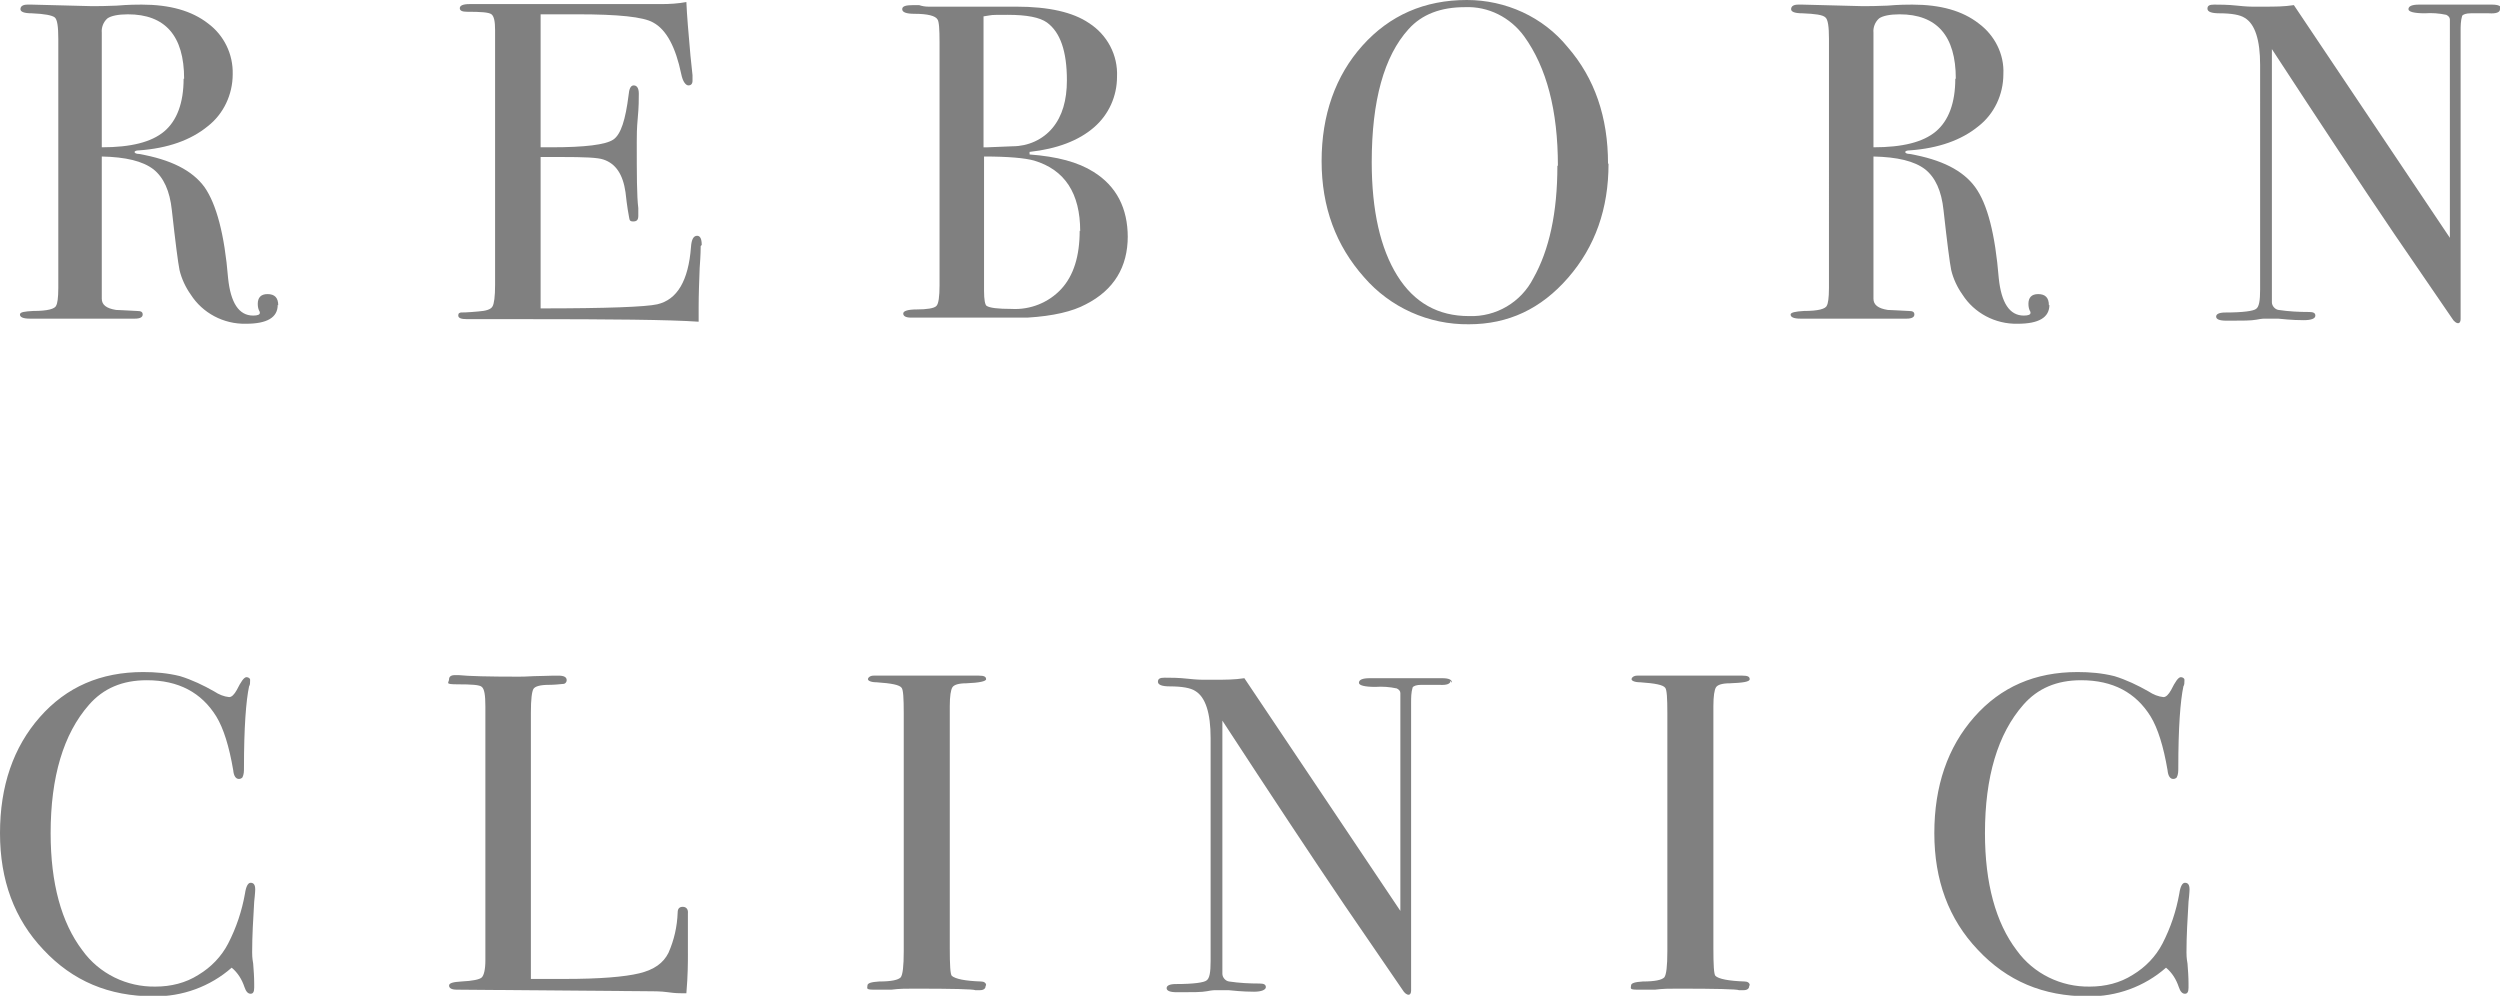 <?xml version="1.0" encoding="UTF-8"?>
<svg xmlns="http://www.w3.org/2000/svg" version="1.1" viewBox="0 0 488.8 194.7">
  <defs>
    <style>
      .cls-1 {
        fill: gray;
      }
    </style>
  </defs>
  <!-- Generator: Adobe Illustrator 28.6.0, SVG Export Plug-In . SVG Version: 1.2.0 Build 709)  -->
  <g>
    <g id="_レイヤー_1" data-name="レイヤー_1">
      <g>
        <path class="cls-1" d="M54.3,59.6c0,2.5-2.1,3.7-6.2,3.7-4.4.1-8.5-2.1-10.8-5.7-1-1.4-1.8-3.1-2.2-4.8-.3-1.5-.8-5.4-1.5-11.7-.4-3.8-1.6-6.4-3.6-8-2.1-1.6-5.4-2.4-10.1-2.5v27.8c0,1.2.9,1.9,2.8,2.2.5,0,1.9.1,4.1.2.8,0,1.1.2,1.1.7,0,.5-.5.8-1.5.8H5.8c-1.3,0-1.9-.3-1.9-.8s.9-.6,2.6-.7c2.8,0,4.3-.4,4.5-1.1.2-.3.4-1.4.4-3.4V7.6c0-2.4-.2-3.8-.7-4.2s-2-.7-4.5-.8c-1.5,0-2.2-.3-2.2-.8,0-.6.5-.9,1.4-.9.3,0,.5,0,.8,0l11.7.3c1.2,0,2.8,0,4.9-.1,2.4-.2,4-.2,4.9-.2,5.5,0,9.8,1.2,13,3.7,3.1,2.3,4.9,6,4.8,9.9,0,4-1.8,7.8-4.9,10.2-3.3,2.7-7.8,4.3-13.4,4.7-.5,0-.8.1-.9.3,0,.2.3.4.9.4,6.2,1.1,10.4,3.2,12.8,6.5,2.3,3.3,3.9,9.2,4.6,17.8.5,4.8,2.1,7.3,4.9,7.3.9,0,1.3-.2,1.3-.5,0,0,0-.1,0-.2-.3-.5-.4-1-.4-1.6,0-1.2.6-1.9,1.9-1.9,1.4,0,2.1.7,2.1,2.2h0ZM36,15.4c0-8.4-3.7-12.6-11-12.6-1.9,0-3.3.3-4,.8-.8.7-1.2,1.8-1.1,2.8v22.4c5.7,0,9.7-1,12.2-3.1s3.8-5.6,3.8-10.3Z"/>
        <path class="cls-1" d="M137,48.1c0,.2,0,1.7-.2,4.3-.1,2.7-.2,5.2-.2,7.6v2.9c-5.8-.4-17.2-.5-34.3-.5h-11c-1.1,0-1.7-.2-1.7-.7s.2-.5.5-.6c.2,0,1.3,0,3.4-.2,1.5-.1,2.5-.4,2.8-1,.3-.5.5-1.9.5-4.2V5.9c0-1.7-.2-2.7-.7-3.1s-2.1-.5-4.8-.5c-.9,0-1.4-.2-1.4-.7s.6-.8,1.9-.8h37.5c1.6,0,3.3-.1,4.9-.4.1,2.5.4,6,.8,10.5l.4,3.8c0,.4,0,.8,0,1.1,0,.6-.3.9-.8.9s-1.1-.7-1.4-2.2c-1.1-5.3-2.9-8.7-5.5-10.1-1.9-1.1-6.8-1.6-14.8-1.6h-7.2v26h2.1c6.6,0,10.6-.5,12.1-1.5s2.4-3.9,3-8.7c.1-1.2.4-1.9,1-1.9s1,.5,1,1.6,0,2.6-.2,4.7-.2,3.6-.2,4.7c0,6.3,0,10.6.3,13,0,.6,0,1.1,0,1.5,0,.8-.3,1.1-1,1.1s-.7-.3-.8-.8-.4-2.1-.7-4.9c-.5-3.5-1.9-5.6-4.3-6.4-1.1-.4-3.8-.5-8.3-.5h-4v29.6c13,0,20.6-.3,22.8-.8,3.9-.9,6.1-4.6,6.6-11.2.1-1.5.5-2.2,1.2-2.2.6,0,.9.6.9,1.8h0Z"/>
        <path class="cls-1" d="M220.5,46.2c0,6-2.7,10.5-8.2,13.3-2.6,1.4-6.4,2.3-11.4,2.6-1.4,0-5.4,0-12,0h-10.8c-1,0-1.5-.3-1.5-.8s.9-.8,2.7-.8,3.4-.2,3.8-.7c.4-.4.6-1.8.6-4V8.3c0-2.6-.1-4.1-.4-4.5-.4-.7-1.9-1.1-4.5-1.1-1.6,0-2.4-.3-2.4-.9s.7-.8,2.2-.8h1.1c.6.2,1.2.3,1.8.3h17.2c6.4,0,11.1,1.1,14.2,3.2,3.6,2.3,5.7,6.3,5.5,10.5,0,3.8-1.6,7.4-4.5,9.9-3,2.6-7.2,4.2-12.6,4.8v.5c5.4.4,9.5,1.5,12.5,3.4,4.5,2.8,6.7,7.1,6.7,12.8h0ZM208.6,15.7c0-5.7-1.3-9.4-3.9-11.3-1.4-1-3.9-1.5-7.7-1.5s-2.6,0-4.7.3v25.6h.8l4.9-.2c3,0,5.9-1.3,7.8-3.6,1.9-2.3,2.8-5.4,2.8-9.3h0ZM211.2,45.2c0-7.4-3-12-9-13.8-1.8-.5-5-.8-9.8-.8v26.3c0,1.7.2,2.7.5,2.9.6.4,2.2.6,4.9.6,3.6.2,7.2-1.2,9.7-3.9,2.4-2.6,3.6-6.4,3.6-11.4h0Z"/>
        <path class="cls-1" d="M314.5,32c0,8.8-2.6,16.2-7.9,22.3-5.3,6.1-11.7,9.1-19.4,9.1-7.9.1-15.4-3.3-20.5-9.2-5.5-6.2-8.3-13.7-8.3-22.7s2.7-16.7,8-22.6S278.5,0,286.8,0c7.6,0,14.9,3.3,19.7,9.2,5.3,6.1,7.9,13.7,7.9,22.8h0ZM304.6,32.4c0-10.8-2.2-19.2-6.6-25.3-2.7-3.7-7-5.9-11.6-5.7-4.7,0-8.4,1.4-11,4.3-4.8,5.3-7.2,14-7.2,26,0,9.5,1.7,16.9,5,22.2s8,7.9,14,7.9c5.3.2,10.2-2.7,12.6-7.4,3.1-5.5,4.7-12.8,4.7-22h0Z"/>
        <path class="cls-1" d="M400.7,59.6c0,2.5-2.1,3.7-6.2,3.7-4.4.1-8.5-2.1-10.8-5.7-1-1.4-1.8-3.1-2.2-4.8-.3-1.5-.8-5.4-1.5-11.7-.4-3.8-1.6-6.4-3.6-8-2.1-1.6-5.4-2.4-10.1-2.5v27.8c0,1.2.9,1.9,2.8,2.2.5,0,1.9.1,4.1.2.8,0,1.1.2,1.1.7s-.5.8-1.5.8h-20.8c-1.3,0-1.9-.3-1.9-.8,0-.4.9-.6,2.6-.7,2.8,0,4.3-.4,4.5-1.1.2-.3.4-1.4.4-3.4V7.6c0-2.4-.2-3.8-.7-4.2-.5-.5-2-.7-4.5-.8-1.5,0-2.2-.3-2.2-.8,0-.6.5-.9,1.4-.9.3,0,.5,0,.8,0l11.7.3c1.2,0,2.8,0,4.9-.1,2.4-.2,4-.2,4.9-.2,5.5,0,9.8,1.2,13,3.7,3.1,2.3,5,6,4.8,9.9,0,4-1.8,7.8-4.9,10.2-3.3,2.7-7.8,4.3-13.4,4.7-.5,0-.8.1-.9.3,0,.2.3.4.9.4,6.2,1.1,10.4,3.2,12.8,6.5s3.9,9.2,4.6,17.8c.5,4.8,2.1,7.3,4.9,7.3.9,0,1.3-.2,1.3-.5,0,0,0-.1,0-.2-.3-.5-.4-1-.4-1.6,0-1.2.6-1.9,1.9-1.9,1.4,0,2.1.7,2.1,2.2h0ZM382.4,15.4c0-8.4-3.7-12.6-11-12.6-1.9,0-3.3.3-4,.8-.8.7-1.2,1.8-1.1,2.8v22.4c5.7,0,9.7-1,12.2-3.1s3.8-5.6,3.8-10.3Z"/>
        <path class="cls-1" d="M488.8,1.8c0,.6-.7.9-2.2.8h-3.5c-.9,0-1.5.2-1.7.5-.3,1-.3,2-.3,3v50.8c0,3.1,0,4.9,0,5.5,0,.5-.2.8-.5.8s-.8-.3-1.2-1l-11.3-16.5c-6.5-9.6-14.5-21.7-23.9-36.1v49.5c0,.7.6,1.4,1.3,1.5,2,.3,4,.4,6,.4.8,0,1.2.2,1.2.7,0,.6-.8.9-2.3.9-.5,0-2.2,0-5-.3-.9,0-1.9,0-2.7,0,0,0-.5,0-1.5.2s-2.8.2-5,.2h-.9c-1.4,0-2-.3-2-.8,0-.5.6-.8,1.8-.8,3.5,0,5.5-.3,6-.7.6-.4.8-1.6.8-3.8V12.7c0-4.9-1-8-3-9.2-.9-.6-2.6-.9-5-.9-1.5,0-2.3-.3-2.3-.9s.4-.8,1.3-.8,2.7,0,4.5.2,2.8.2,2.9.2c.2,0,1,0,2.5,0,1.9,0,3.8,0,5.7-.3l30.5,45.5V7.1c0-1.8,0-2.9,0-3.3,0-.4-.3-.7-.7-.9-1.4-.3-2.8-.4-4.2-.3-2.1,0-3.2-.3-3.2-.8,0-.6.7-.9,2.1-.9h14.2c1.3,0,1.9.3,1.9.9h0Z"/>
        <path class="cls-1" d="M49.9,173.9c0-.1,0,.7-.2,2.4-.2,3.4-.4,6.7-.4,9.9,0,.4,0,1.1.2,2.2.1,1.3.2,2.6.2,3.9v.8c0,.8-.2,1.2-.7,1.2s-.9-.4-1.2-1.3c-.5-1.5-1.3-2.8-2.5-3.8-4.2,3.7-9.7,5.7-15.3,5.6-8.7,0-15.8-3-21.5-9.1-5.7-6-8.5-13.6-8.5-22.8s2.6-16.8,7.8-22.7c5.2-5.9,11.9-8.8,20.2-8.8,2.4,0,4.8.2,7.2.8,2.3.7,4.6,1.8,6.7,3,.9.6,1.9,1,2.9,1.1.5,0,1-.5,1.5-1.4.8-1.6,1.4-2.5,1.9-2.5.3,0,.7.2.7.5,0,0,0,.1,0,.2,0,.4,0,.8-.2,1.1-.6,2.8-1,8.1-1,15.9,0,.7,0,1.3-.3,1.9-.2.2-.4.3-.7.3-.6,0-1-.6-1.1-1.7-.8-4.7-1.9-8.2-3.3-10.5-2.9-4.7-7.4-7.1-13.6-7.1-4.8,0-8.5,1.6-11.3,4.8-5,5.7-7.5,14.1-7.5,25.1,0,9.8,2.1,17.5,6.2,22.9,3.3,4.6,8.7,7.2,14.3,7.1,3,0,5.9-.7,8.4-2.3,2.5-1.5,4.5-3.6,5.8-6.1,1.6-3.1,2.7-6.4,3.3-9.8.2-1.4.6-2.1,1.1-2.1.6,0,.9.4.9,1.3Z"/>
        <path class="cls-1" d="M134.5,186.6c0,1.5,0,4.1-.3,7.6h-1c-.4,0-1.2,0-2.6-.2s-2.9-.2-4.6-.2l-36.7-.3c-1,0-1.5-.3-1.5-.8s.8-.7,2.4-.8c2.2-.1,3.6-.4,4-.8s.7-1.5.7-3.3v-49.7c0-2.2-.2-3.4-.7-3.8-.4-.4-2-.5-4.7-.5s-1.7-.3-1.7-1c0-.5.4-.8,1.1-.8h.8c1.9.2,5.8.3,11.6.3.5,0,1.6,0,3.1-.1,1.5,0,2.8-.1,3.8-.1h1c1.1,0,1.6.3,1.6.9,0,.3-.2.6-.5.7-1,.1-2,.2-3,.2-1.7,0-2.7.3-3,.8-.3.5-.5,2-.5,4.6v52.1c1.6,0,3.8,0,6.6,0,6.9,0,11.7-.4,14.6-1.1s4.7-2,5.7-4c1.1-2.5,1.7-5.1,1.8-7.9,0-.8.4-1.1,1-1.1s1.1.4,1,1.3v7.7h0Z"/>
        <path class="cls-1" d="M192.7,192.8c0,.5-.4.8-1.1.8h-.9c-.4-.2-4.4-.3-12-.3-1.5,0-2.9,0-4.4.2-.8,0-1.9,0-3.5,0s-1.2-.3-1.2-.8.8-.7,2.3-.8c2.4,0,3.7-.3,4.2-.8.4-.5.6-2.2.6-5.1v-46.6c0-2.9-.1-4.5-.4-4.9-.4-.6-2-.9-4.9-1.1-1.1,0-1.7-.3-1.7-.6s.4-.7,1.1-.7h12c.9,0,2.6,0,5.2,0h3.4c1,0,1.4.2,1.4.7,0,.4-1.3.7-3.9.8-1.5,0-2.4.3-2.7.8s-.5,1.7-.5,3.7v47.2c0,3.4.1,5.2.4,5.5.7.6,2.6,1,5.7,1.1.6,0,1,.3,1,.7h0Z"/>
        <path class="cls-1" d="M283.6,133.1c0,.6-.7.9-2.2.8h-3.5c-.9,0-1.5.2-1.7.5-.3,1-.3,2-.3,3v50.8c0,3.1,0,4.9,0,5.5,0,.5-.2.8-.5.8s-.8-.3-1.2-1l-11.3-16.5c-6.5-9.6-14.5-21.7-23.9-36.1v49.5c0,.7.6,1.4,1.3,1.5,2,.3,4,.4,6,.4.8,0,1.2.2,1.2.7s-.8.9-2.3.9c-.5,0-2.2,0-5-.3-.9,0-1.9,0-2.7,0,0,0-.5,0-1.5.2s-2.8.2-5,.2h-.9c-1.4,0-2-.3-2-.8,0-.5.6-.8,1.8-.8,3.5,0,5.5-.3,6-.7.6-.4.8-1.6.8-3.8v-43.6c0-4.9-1-8-3-9.2-.9-.6-2.6-.9-5-.9-1.5,0-2.3-.3-2.3-.9s.4-.8,1.3-.8c1.2,0,2.7,0,4.5.2s2.8.2,2.9.2c.2,0,1,0,2.5,0,1.9,0,3.8,0,5.7-.3l30.5,45.5v-39.3c0-1.8,0-2.9,0-3.3,0-.4-.3-.7-.7-.9-1.4-.3-2.8-.4-4.2-.3-2.1,0-3.2-.3-3.2-.8,0-.6.7-.9,2.1-.9h14.2c1.3,0,1.9.3,1.9.9h0Z"/>
        <path class="cls-1" d="M342,192.8c0,.5-.4.8-1.1.8h-.9c-.4-.2-4.4-.3-12-.3-1.5,0-2.9,0-4.4.2-.8,0-1.9,0-3.5,0s-1.2-.3-1.2-.8.8-.7,2.3-.8c2.4,0,3.7-.3,4.2-.8.4-.5.6-2.2.6-5.1v-46.6c0-2.9-.1-4.5-.4-4.9-.4-.6-2-.9-4.9-1.1-1.1,0-1.7-.3-1.7-.6s.4-.7,1.1-.7h12c.9,0,2.6,0,5.2,0h3.4c1,0,1.4.2,1.4.7s-1.3.7-3.9.8c-1.5,0-2.4.3-2.7.8s-.5,1.7-.5,3.7v47.2c0,3.4.1,5.2.4,5.5.6.6,2.6,1,5.7,1.1.6,0,1,.3,1,.7h0Z"/>
        <path class="cls-1" d="M428.1,173.9c0-.1,0,.7-.2,2.4-.2,3.4-.4,6.7-.4,9.9,0,.4,0,1.1.2,2.2.1,1.3.2,2.6.2,3.9v.8c0,.8-.2,1.2-.7,1.2s-.9-.4-1.2-1.3c-.5-1.5-1.3-2.8-2.5-3.8-4.2,3.7-9.7,5.7-15.3,5.6-8.7,0-15.8-3-21.5-9.1-5.7-6-8.5-13.6-8.5-22.8,0-9.2,2.6-16.8,7.8-22.7,5.2-5.9,11.9-8.8,20.2-8.8,2.4,0,4.8.2,7.2.8,2.3.7,4.6,1.8,6.7,3,.9.6,1.9,1,2.9,1.1.5,0,1-.5,1.5-1.4.8-1.6,1.4-2.5,1.9-2.5.3,0,.7.2.7.5,0,0,0,.1,0,.2,0,.4,0,.8-.2,1.1-.6,2.8-1,8.1-1,15.9,0,.7,0,1.3-.3,1.9-.2.2-.4.3-.7.3-.6,0-1-.6-1.1-1.7-.8-4.7-1.9-8.2-3.3-10.5-2.9-4.7-7.4-7.1-13.6-7.1-4.8,0-8.5,1.6-11.3,4.8-5,5.7-7.5,14.1-7.5,25.1,0,9.8,2.1,17.5,6.2,22.9,3.3,4.6,8.7,7.2,14.3,7.1,3,0,5.9-.7,8.4-2.3,2.5-1.5,4.5-3.6,5.8-6.1,1.6-3.1,2.7-6.4,3.3-9.8.2-1.4.6-2.1,1.1-2.1.6,0,.9.4.9,1.3h0Z"/>
      </g>
    </g>
  </g>
</svg>